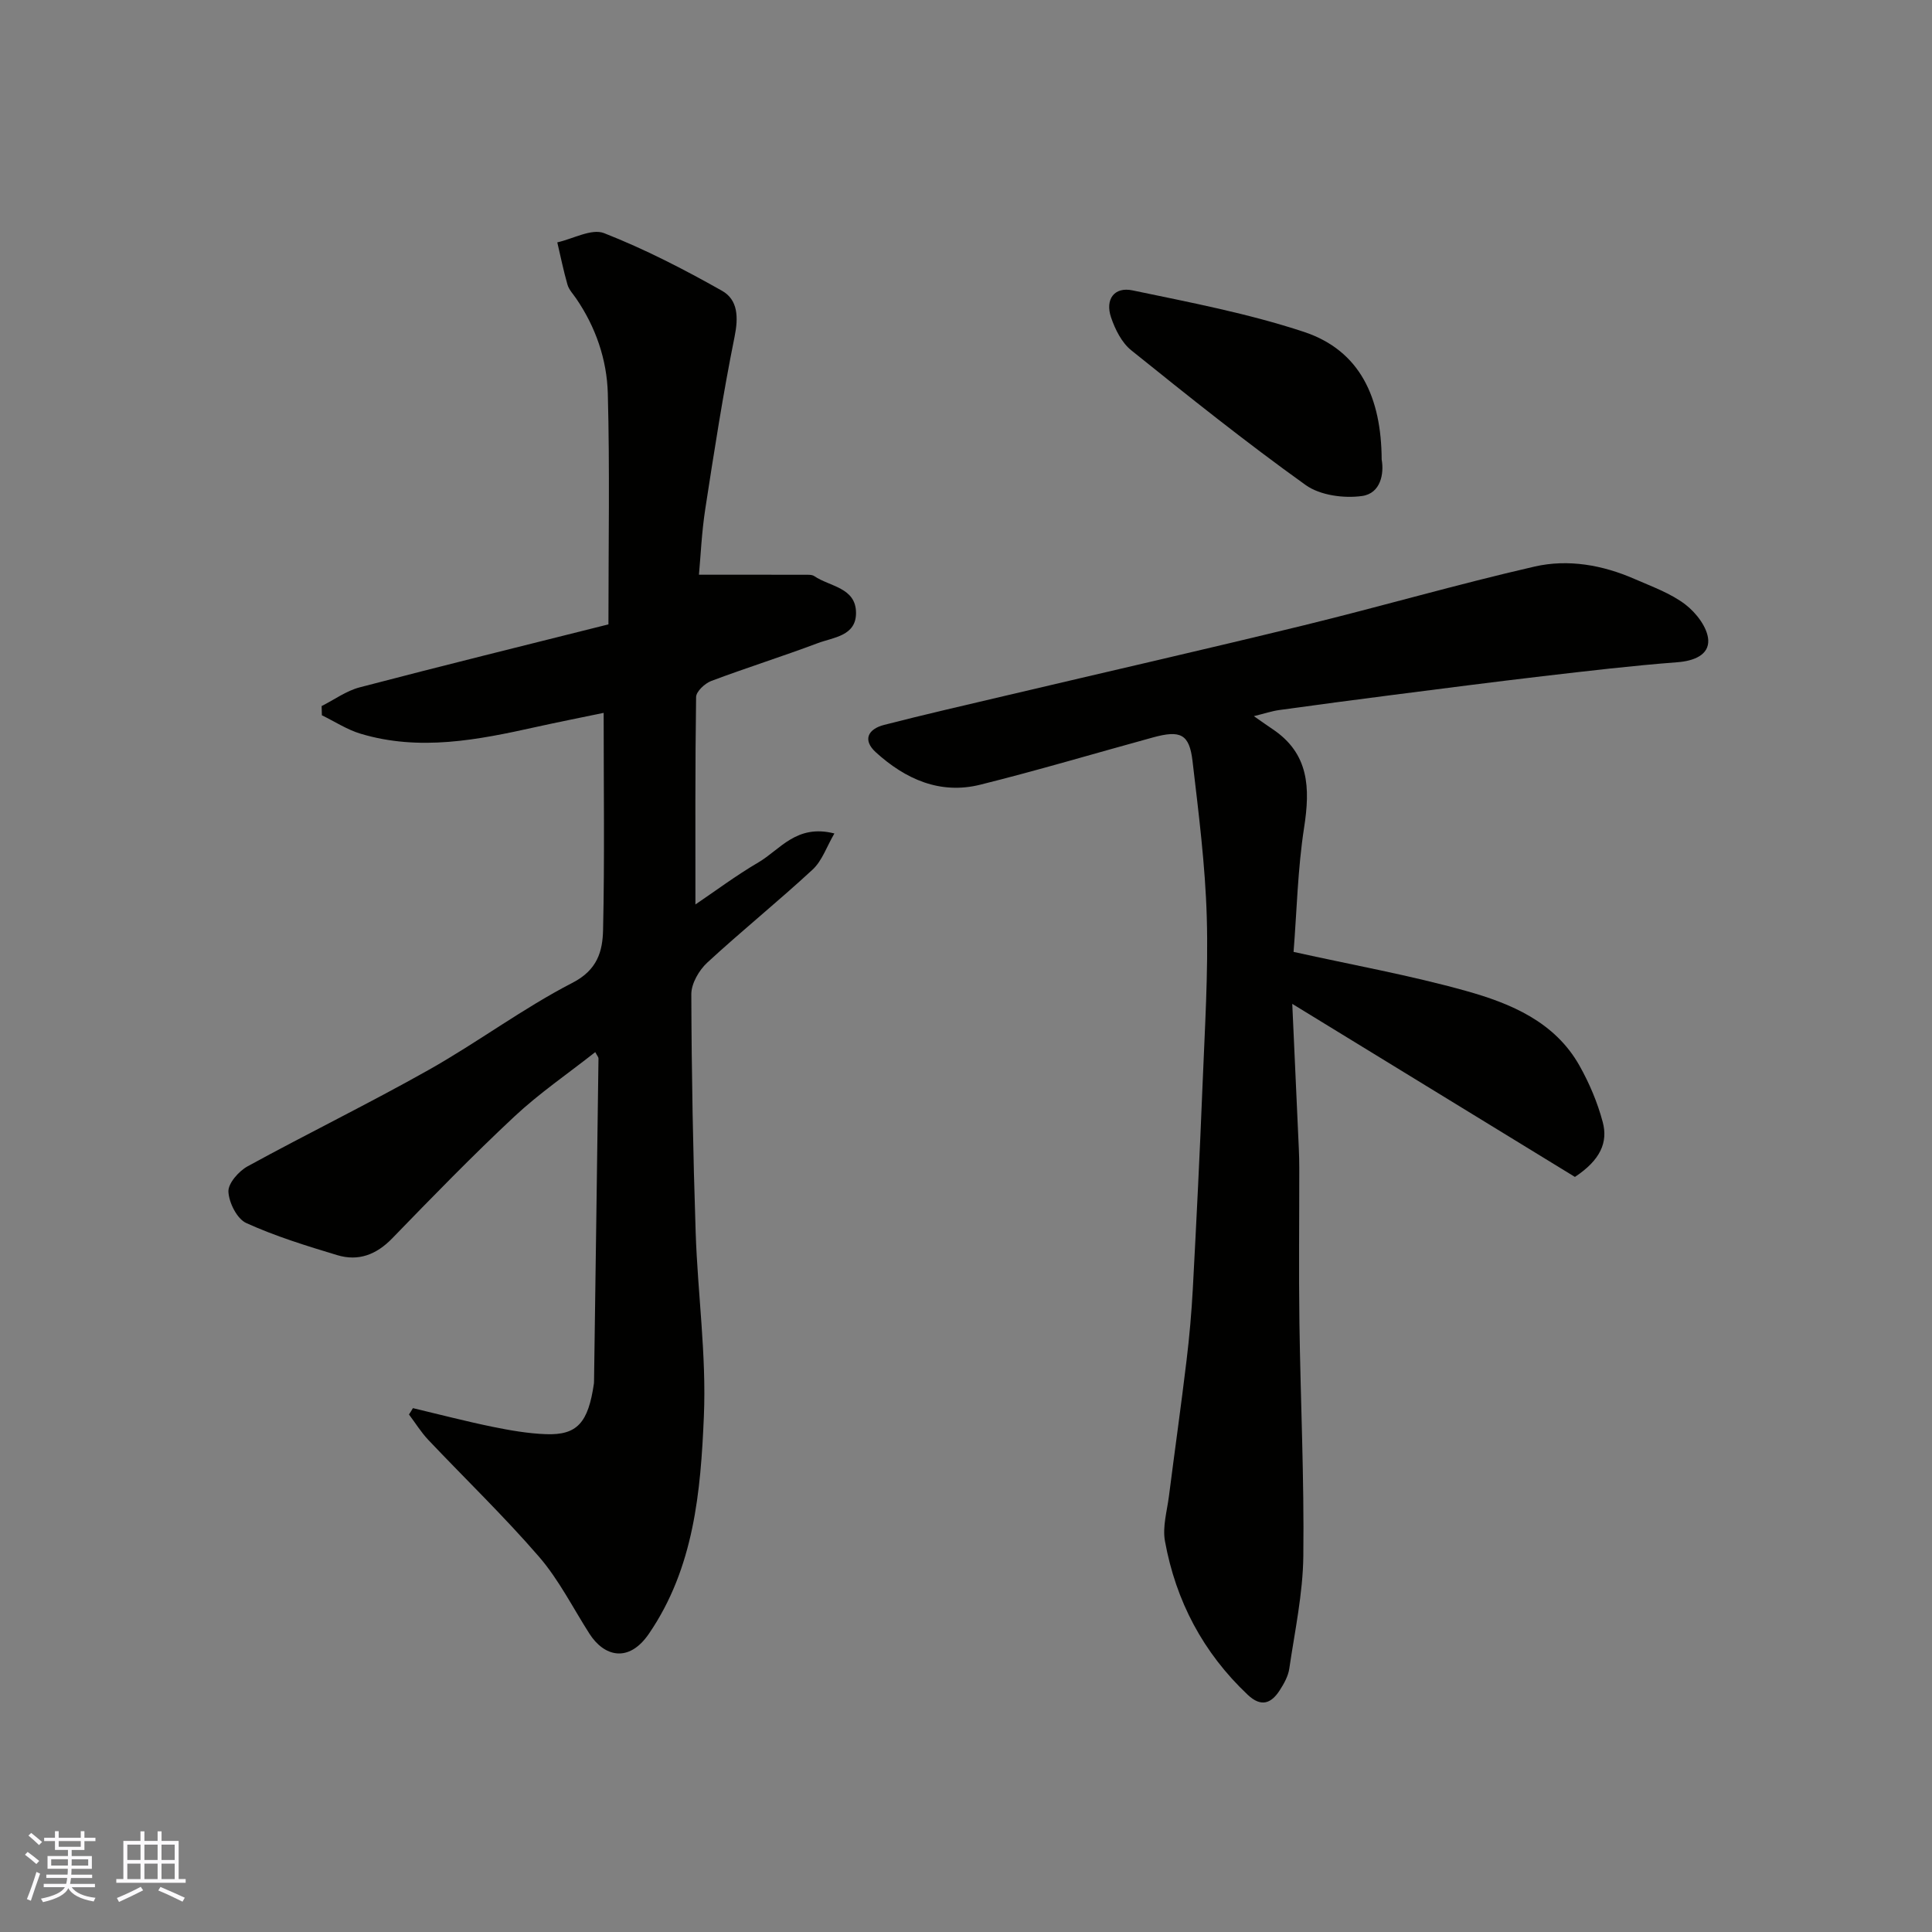 <svg enable-background="new 0 0 400 400" viewBox="0 0 400 400" xmlns="http://www.w3.org/2000/svg"><rect x="0" y="0" width="400" height="400" fill="#808080" stroke="none"/><g fill="#010100"><path d="m85.49 291.54c5.45 1.29 10.88 2.71 16.37 3.84 3.67.75 7.42 1.41 11.15 1.55 6.5.24 8.78-2.36 9.96-10.52.02-.16.02-.33.02-.5.31-22.26.63-44.52.92-66.78 0-.26-.26-.53-.67-1.3-5.67 4.47-11.59 8.51-16.76 13.35-8.69 8.12-16.99 16.66-25.27 25.2-3.28 3.39-7.01 4.81-11.4 3.48-6.37-1.92-12.78-3.9-18.82-6.64-1.92-.87-3.59-4.21-3.7-6.5-.08-1.72 2.15-4.25 3.98-5.25 12.44-6.81 25.21-13.04 37.56-20 10.08-5.68 19.43-12.7 29.69-17.99 5.2-2.67 6.24-6.57 6.34-10.95.33-14.63.12-29.28.12-44.94-4.99 1.04-9.52 1.93-14.02 2.93-12.02 2.67-24.08 5.06-36.3 1.39-2.8-.84-5.35-2.52-8.02-3.82-.02-.64-.03-1.27-.05-1.91 2.63-1.32 5.12-3.16 7.91-3.88 17.1-4.48 34.27-8.71 51.47-13.03 0-16.53.29-32.18-.13-47.82-.19-6.99-2.49-13.71-6.54-19.63-.64-.94-1.51-1.84-1.81-2.89-.83-2.88-1.42-5.83-2.11-8.75 3.27-.73 7.11-2.92 9.69-1.91 8.41 3.3 16.53 7.48 24.41 11.93 3.32 1.87 3.42 5.5 2.61 9.5-2.39 11.82-4.23 23.75-6.07 35.67-.75 4.86-.96 9.81-1.31 13.62 7.62 0 14.78-.01 21.94.01.66 0 1.45-.05 1.94.28 3.21 2.19 8.63 2.34 8.64 7.62.01 4.79-4.68 5.04-7.9 6.25-7.31 2.75-14.77 5.09-22.08 7.84-1.32.5-3.11 2.17-3.13 3.32-.21 14.25-.14 28.51-.14 42.95 4-2.7 8.38-5.98 13.07-8.73 4.48-2.63 7.85-7.97 15.7-5.97-1.59 2.72-2.53 5.64-4.5 7.47-7.12 6.59-14.69 12.69-21.82 19.27-1.71 1.58-3.31 4.34-3.3 6.55.05 16.43.36 32.86.9 49.29.42 12.71 2.24 25.44 1.7 38.09-.66 15.61-2.05 31.39-11.38 45.02-4.21 6.15-9.32 4.69-12.32-.02-3.42-5.35-6.32-11.16-10.43-15.92-7.26-8.4-15.29-16.13-22.93-24.2-1.5-1.59-2.67-3.5-4-5.26.29-.42.56-.86.82-1.31z"/><path d="m326.07 243.67c-18.7-11.45-37.91-23.21-58.52-35.83.5 11 .94 20.51 1.36 30.02.06 1.33.09 2.66.09 4 .01 10.67-.12 21.33.03 32 .23 16.1 1 32.21.81 48.3-.09 7.79-1.77 15.57-2.91 23.33-.23 1.55-1.09 3.09-1.96 4.44-1.77 2.77-3.86 3.58-6.64.96-9.25-8.73-14.89-19.43-17.14-31.83-.53-2.94.42-6.17.82-9.25 1.2-9.41 2.53-18.8 3.66-28.22.59-4.9 1.02-9.83 1.29-14.75.75-14.03 1.45-28.07 2.01-42.11.46-11.6 1.21-23.22.88-34.8-.31-10.81-1.69-21.6-2.95-32.36-.66-5.6-2.48-6.46-8.2-4.89-11.91 3.26-23.76 6.8-35.74 9.78-8.33 2.08-15.49-1.14-21.6-6.68-2.86-2.59-1.62-4.84 1.66-5.69 8.35-2.15 16.76-4.07 25.15-6.05 20.6-4.86 41.23-9.56 61.79-14.58 15.96-3.9 31.75-8.49 47.76-12.16 6.94-1.59 14.08-.33 20.72 2.58 3.59 1.57 7.43 2.94 10.49 5.27 2.24 1.71 4.59 4.76 4.74 7.34.18 3.11-2.97 4.36-6.4 4.62-9.31.71-18.6 1.81-27.88 2.89-10.41 1.22-20.8 2.57-31.2 3.9-7.79 1-15.58 2.03-23.36 3.11-1.51.21-2.97.71-5.23 1.26 1.78 1.24 2.81 1.98 3.86 2.68 7.61 5.08 7.81 12.22 6.54 20.4-1.33 8.57-1.51 17.32-2.18 25.73 12.26 2.72 24.12 4.84 35.67 8.07 9.3 2.6 18.42 6.39 23.54 15.51 2.05 3.65 3.73 7.63 4.8 11.66 1.11 4.16-.45 7.84-5.76 11.35z"/><path d="m286.06 95.14c.52 2.87-.17 7-4.05 7.55-3.77.53-8.7-.13-11.69-2.27-12.36-8.85-24.25-18.36-36.11-27.9-1.97-1.58-3.34-4.33-4.18-6.81-1.26-3.74.66-6.38 4.45-5.59 11.91 2.49 23.96 4.78 35.48 8.59 11.68 3.88 16.03 13.66 16.1 26.43z"/></g><path d="m5.17 384 .55-.58c.85.61 1.65 1.24 2.4 1.87l-.59.64c-.83-.73-1.62-1.37-2.36-1.93m1.22 9.53-.82-.34c.71-1.76 1.37-3.64 1.98-5.63.24.13.5.25.76.36-.6 1.67-1.24 3.54-1.92 5.61m-.5-13.5.57-.54c.56.44 1.31 1.06 2.26 1.87l-.64.64c-.68-.66-1.41-1.32-2.19-1.97m3.25.46h2.24v-1.36h.77v1.36h4.57v-1.36h.76v1.36h2.28v.69h-2.28v1.84h-2.64v1.26h4.18v2.64h-4.21c0 .45-.02.86-.05 1.21h4.32v.69h-4.38c-.04.34-.1.75-.19 1.22h5.15v.69h-4.82c.87 1.19 2.51 1.92 4.93 2.19-.17.31-.3.57-.37.76-2.77-.49-4.52-1.41-5.26-2.76-.56 1.26-2.3 2.23-5.24 2.9-.12-.24-.26-.48-.43-.72 2.73-.55 4.38-1.34 4.96-2.38h-4.38v-.69h4.65c.1-.38.17-.79.21-1.22h-4.32v-.69h4.4c.03-.34.05-.75.05-1.21h-4.2v-2.64h4.23v-1.26h-2.69v-1.84h-2.24zm1.46 4.46v1.29h3.45c.01-.4.02-.57.01-.53v-.32-.45h-3.46zm1.55-2.59h4.57v-1.19h-4.57zm6.11 2.59h-3.42v.77c-.01.19-.01.37-.02.53h3.44z" fill="#fbfafc"/><path d="m32.63 379.16h.82v1.98h3.54v7.89h1.45v.78h-14.36v-.78h1.46v-7.89h3.54v-1.98h.82v1.98h2.73zm-3.49 11.48.5.73c-1.61.82-3.28 1.63-5 2.41-.13-.27-.28-.55-.44-.82 1.75-.72 3.4-1.49 4.94-2.32m-2.78-5.55h2.73v-3.18h-2.73zm0 3.95h2.73v-3.2h-2.73zm3.54-3.95h2.73v-3.18h-2.73zm0 3.95h2.73v-3.2h-2.73zm7.89 4.68c-1.84-.92-3.51-1.7-5.02-2.32l.45-.73c1.89.8 3.57 1.55 5.04 2.23zm-1.62-11.81h-2.73v3.18h2.73zm-2.73 7.13h2.73v-3.2h-2.73z" fill="#fbfafc"/></svg>